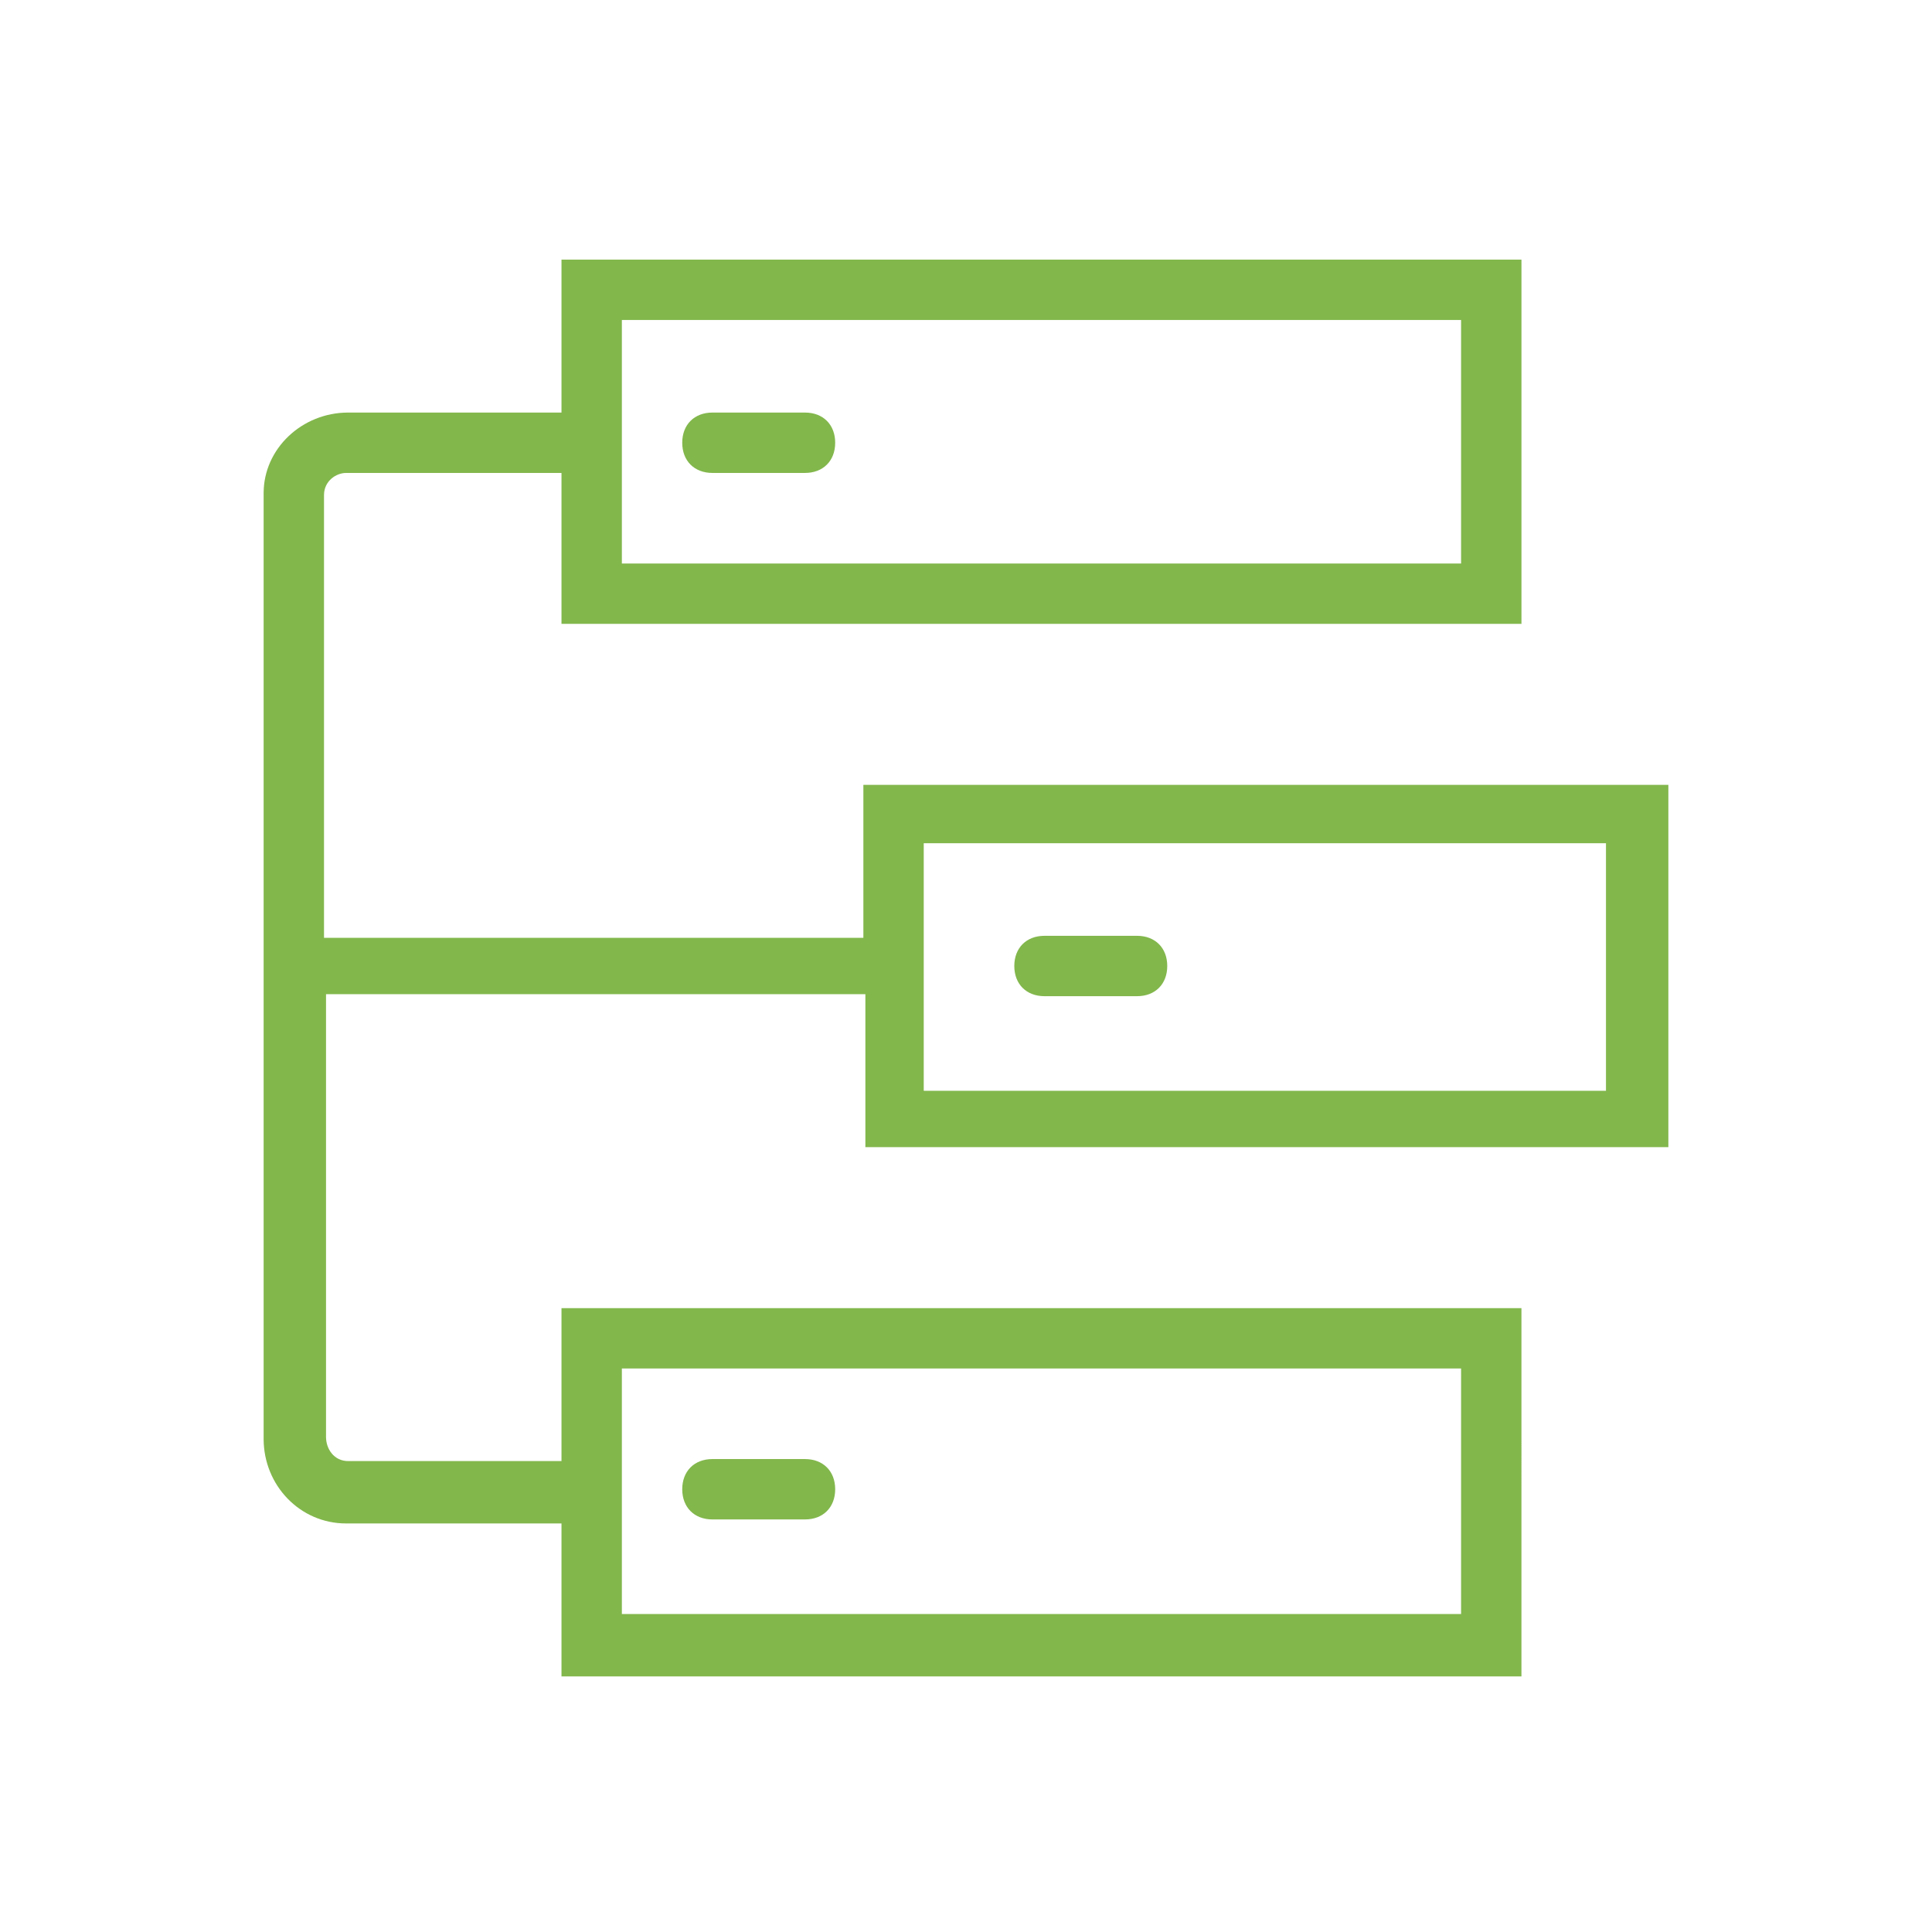 <?xml version="1.0" encoding="utf-8"?>
<!-- Generator: Adobe Illustrator 24.1.1, SVG Export Plug-In . SVG Version: 6.00 Build 0)  -->
<svg version="1.1" id="katman_1" xmlns="http://www.w3.org/2000/svg" xmlns:xlink="http://www.w3.org/1999/xlink" x="0px" y="0px"
	 viewBox="0 0 96 96" style="enable-background:new 0 0 96 96;" xml:space="preserve">
<style type="text/css">
	.st0{fill:#82B74C;}
</style>
<g>
	<path class="st0" d="M13.1,24.5v47c0,2.3,1.8,4.2,4.1,4.2h10.7v7.6h47.7V65H27.9v7.6H17.3c-0.7,0-1.1-0.6-1.1-1.2v-22H43V57h39.9
		V39h-40v7.6H16.1v-22c0-0.7,0.6-1.1,1.1-1.1h10.7V31h47.7V12.9H27.9v7.6H17.3C15,20.5,13.1,22.3,13.1,24.5z M30.9,80.2V68h41.7
		v12.2H30.9z M72.6,15.9V28H30.9V15.9H72.6z M79.8,41.9v12.3H45.9V41.9H79.8z"/>
	<path class="st0" d="M56.5,49.5h-4.6c-0.9,0-1.5-0.6-1.5-1.5s0.6-1.5,1.5-1.5h4.6c0.9,0,1.5,0.6,1.5,1.5S57.4,49.5,56.5,49.5z"/>
	<path class="st0" d="M35.4,72.5H40c0.9,0,1.5,0.6,1.5,1.5s-0.6,1.5-1.5,1.5h-4.6c-0.9,0-1.5-0.6-1.5-1.5S34.5,72.5,35.4,72.5z"/>
	<path class="st0" d="M40,23.5h-4.6c-0.9,0-1.5-0.6-1.5-1.5s0.6-1.5,1.5-1.5H40c0.9,0,1.5,0.6,1.5,1.5S40.9,23.5,40,23.5z"/>
</g>
</svg>
